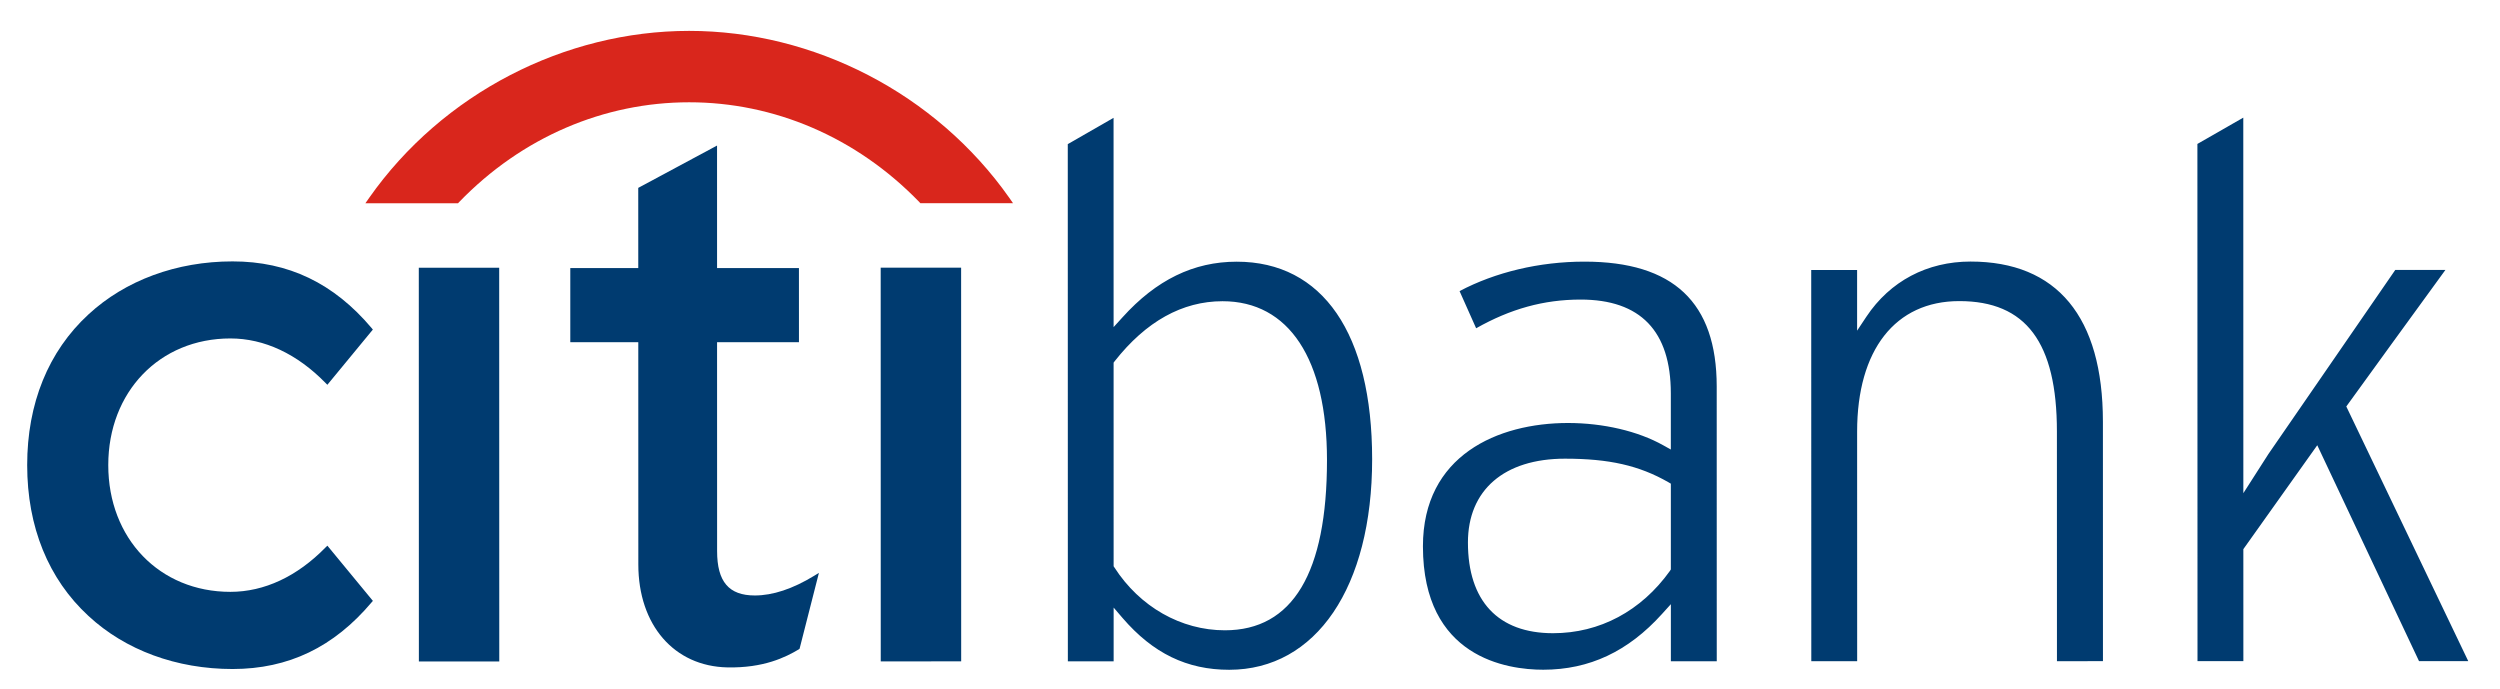 <?xml version="1.0" encoding="UTF-8"?>
<svg xmlns="http://www.w3.org/2000/svg" width="127" height="35" viewBox="0 0 127 35" fill="none">
  <g id="Citibank" clip-path="url(#clip0_312_189)">
    <g id="layer1">
      <g id="g4940">
        <path id="path1274" d="M16.631 27.72L16.541 27.807C15.098 29.283 13.427 30.066 11.704 30.066C8.11 30.067 5.5 27.362 5.5 23.629C5.499 19.903 8.108 17.194 11.702 17.193C13.424 17.193 15.096 17.978 16.54 19.457L16.63 19.547L18.941 16.742L18.879 16.666C16.956 14.387 14.649 13.278 11.813 13.279C8.968 13.279 6.366 14.241 4.492 15.974C2.455 17.85 1.38 20.497 1.381 23.63C1.381 26.762 2.457 29.414 4.495 31.291C6.37 33.031 8.971 33.986 11.817 33.986C14.653 33.985 16.959 32.876 18.881 30.595L18.943 30.525L16.631 27.72Z" fill="#003B70"></path>
        <path id="path1276" d="M21.279 33.602L25.363 33.601L25.359 13.601L21.275 13.602L21.279 33.602Z" fill="#003B70"></path>
        <path id="path1278" d="M41.359 29.25C40.27 29.915 39.256 30.25 38.345 30.25C37.026 30.25 36.429 29.552 36.429 27.996L36.427 17.384L40.587 17.383L40.586 13.617L36.427 13.617L36.426 7.394L32.423 9.544L32.424 13.618L28.971 13.619L28.971 17.385L32.425 17.384L32.427 28.674C32.427 31.749 34.243 33.85 36.955 33.904C38.795 33.94 39.905 33.39 40.579 32.987L40.618 32.958L41.601 29.102L41.359 29.25Z" fill="#003B70"></path>
        <path id="path1280" d="M44.742 33.598L48.828 33.597L48.825 13.597L44.739 13.598L44.742 33.598Z" fill="#003B70"></path>
        <path id="path1282" d="M113.959 5.976L113.962 25.054L115.234 23.067C115.233 23.076 120.948 14.771 121.68 13.712L124.228 13.711C123.686 14.442 119.192 20.649 119.192 20.649C119.192 20.649 125.049 32.887 125.387 33.584L122.886 33.585C122.748 33.299 117.717 22.618 117.717 22.618L113.962 27.897L113.963 33.586L111.633 33.587L111.628 7.312C111.832 7.195 113.41 6.287 113.959 5.976ZM94.814 16.086C96.015 14.282 97.899 13.288 100.103 13.287C104.498 13.287 106.827 16.098 106.828 21.419L106.83 33.587L104.493 33.588L104.491 21.923C104.491 17.396 102.923 15.295 99.529 15.296C96.281 15.296 94.341 17.776 94.342 21.925L94.344 33.59L92.014 33.59L92.01 13.717L94.341 13.716L94.341 16.798L94.814 16.086ZM80.487 13.291C85.009 13.29 87.208 15.364 87.209 19.633L87.211 33.591L84.88 33.591L84.88 30.692L84.426 31.194C82.711 33.093 80.742 34.021 78.398 34.022C76.561 34.022 72.286 33.413 72.285 27.755C72.284 23.131 76.089 21.489 79.654 21.488C81.443 21.488 83.212 21.901 84.495 22.622L84.878 22.836L84.878 19.983C84.877 16.819 83.337 15.218 80.294 15.218C78.418 15.219 76.724 15.694 74.988 16.676C74.835 16.323 74.296 15.129 74.146 14.788C75.96 13.828 78.201 13.291 80.487 13.291ZM74.571 27.56C74.571 30.531 76.106 32.168 78.893 32.167C81.266 32.167 83.373 31.042 84.836 28.997L84.879 28.927L84.879 24.57L84.749 24.494C83.261 23.644 81.737 23.301 79.498 23.301C76.415 23.302 74.57 24.894 74.571 27.56ZM56.569 5.986L56.571 16.617L57.022 16.121C58.738 14.219 60.638 13.294 62.822 13.294C67.194 13.293 69.704 16.948 69.705 23.324C69.707 29.823 66.857 34.024 62.445 34.025C60.295 34.025 58.573 33.188 57.027 31.395L56.573 30.865L56.573 33.596L54.247 33.596L54.243 7.322C54.441 7.204 56.022 6.296 56.569 5.986ZM56.626 18.349L56.571 18.422L56.572 28.767L56.614 28.83C57.9 30.826 59.995 32.019 62.224 32.019C65.667 32.019 67.412 29.107 67.411 23.367C67.41 18.239 65.476 15.302 62.105 15.302C60.062 15.303 58.218 16.327 56.626 18.349Z" fill="#003B70"></path>
        <path id="path1284" fill-rule="evenodd" clip-rule="evenodd" d="M51.271 10.048C47.532 4.736 41.323 1.568 35.007 1.569C28.693 1.57 22.484 4.741 18.752 10.053L18.561 10.327L23.268 10.326L23.32 10.269C26.523 6.952 30.705 5.196 35.007 5.196C39.31 5.195 43.491 6.949 46.702 10.265L46.754 10.322L51.46 10.321L51.271 10.048Z" fill="#D9261C"></path>
      </g>
    </g>
  </g>
  <defs>
    <clipPath id="clip0_312_189">
      <rect width="125.68" height="34.141" fill="white" transform="translate(0.538 0.734)"></rect>
    </clipPath>
  </defs>
</svg>
